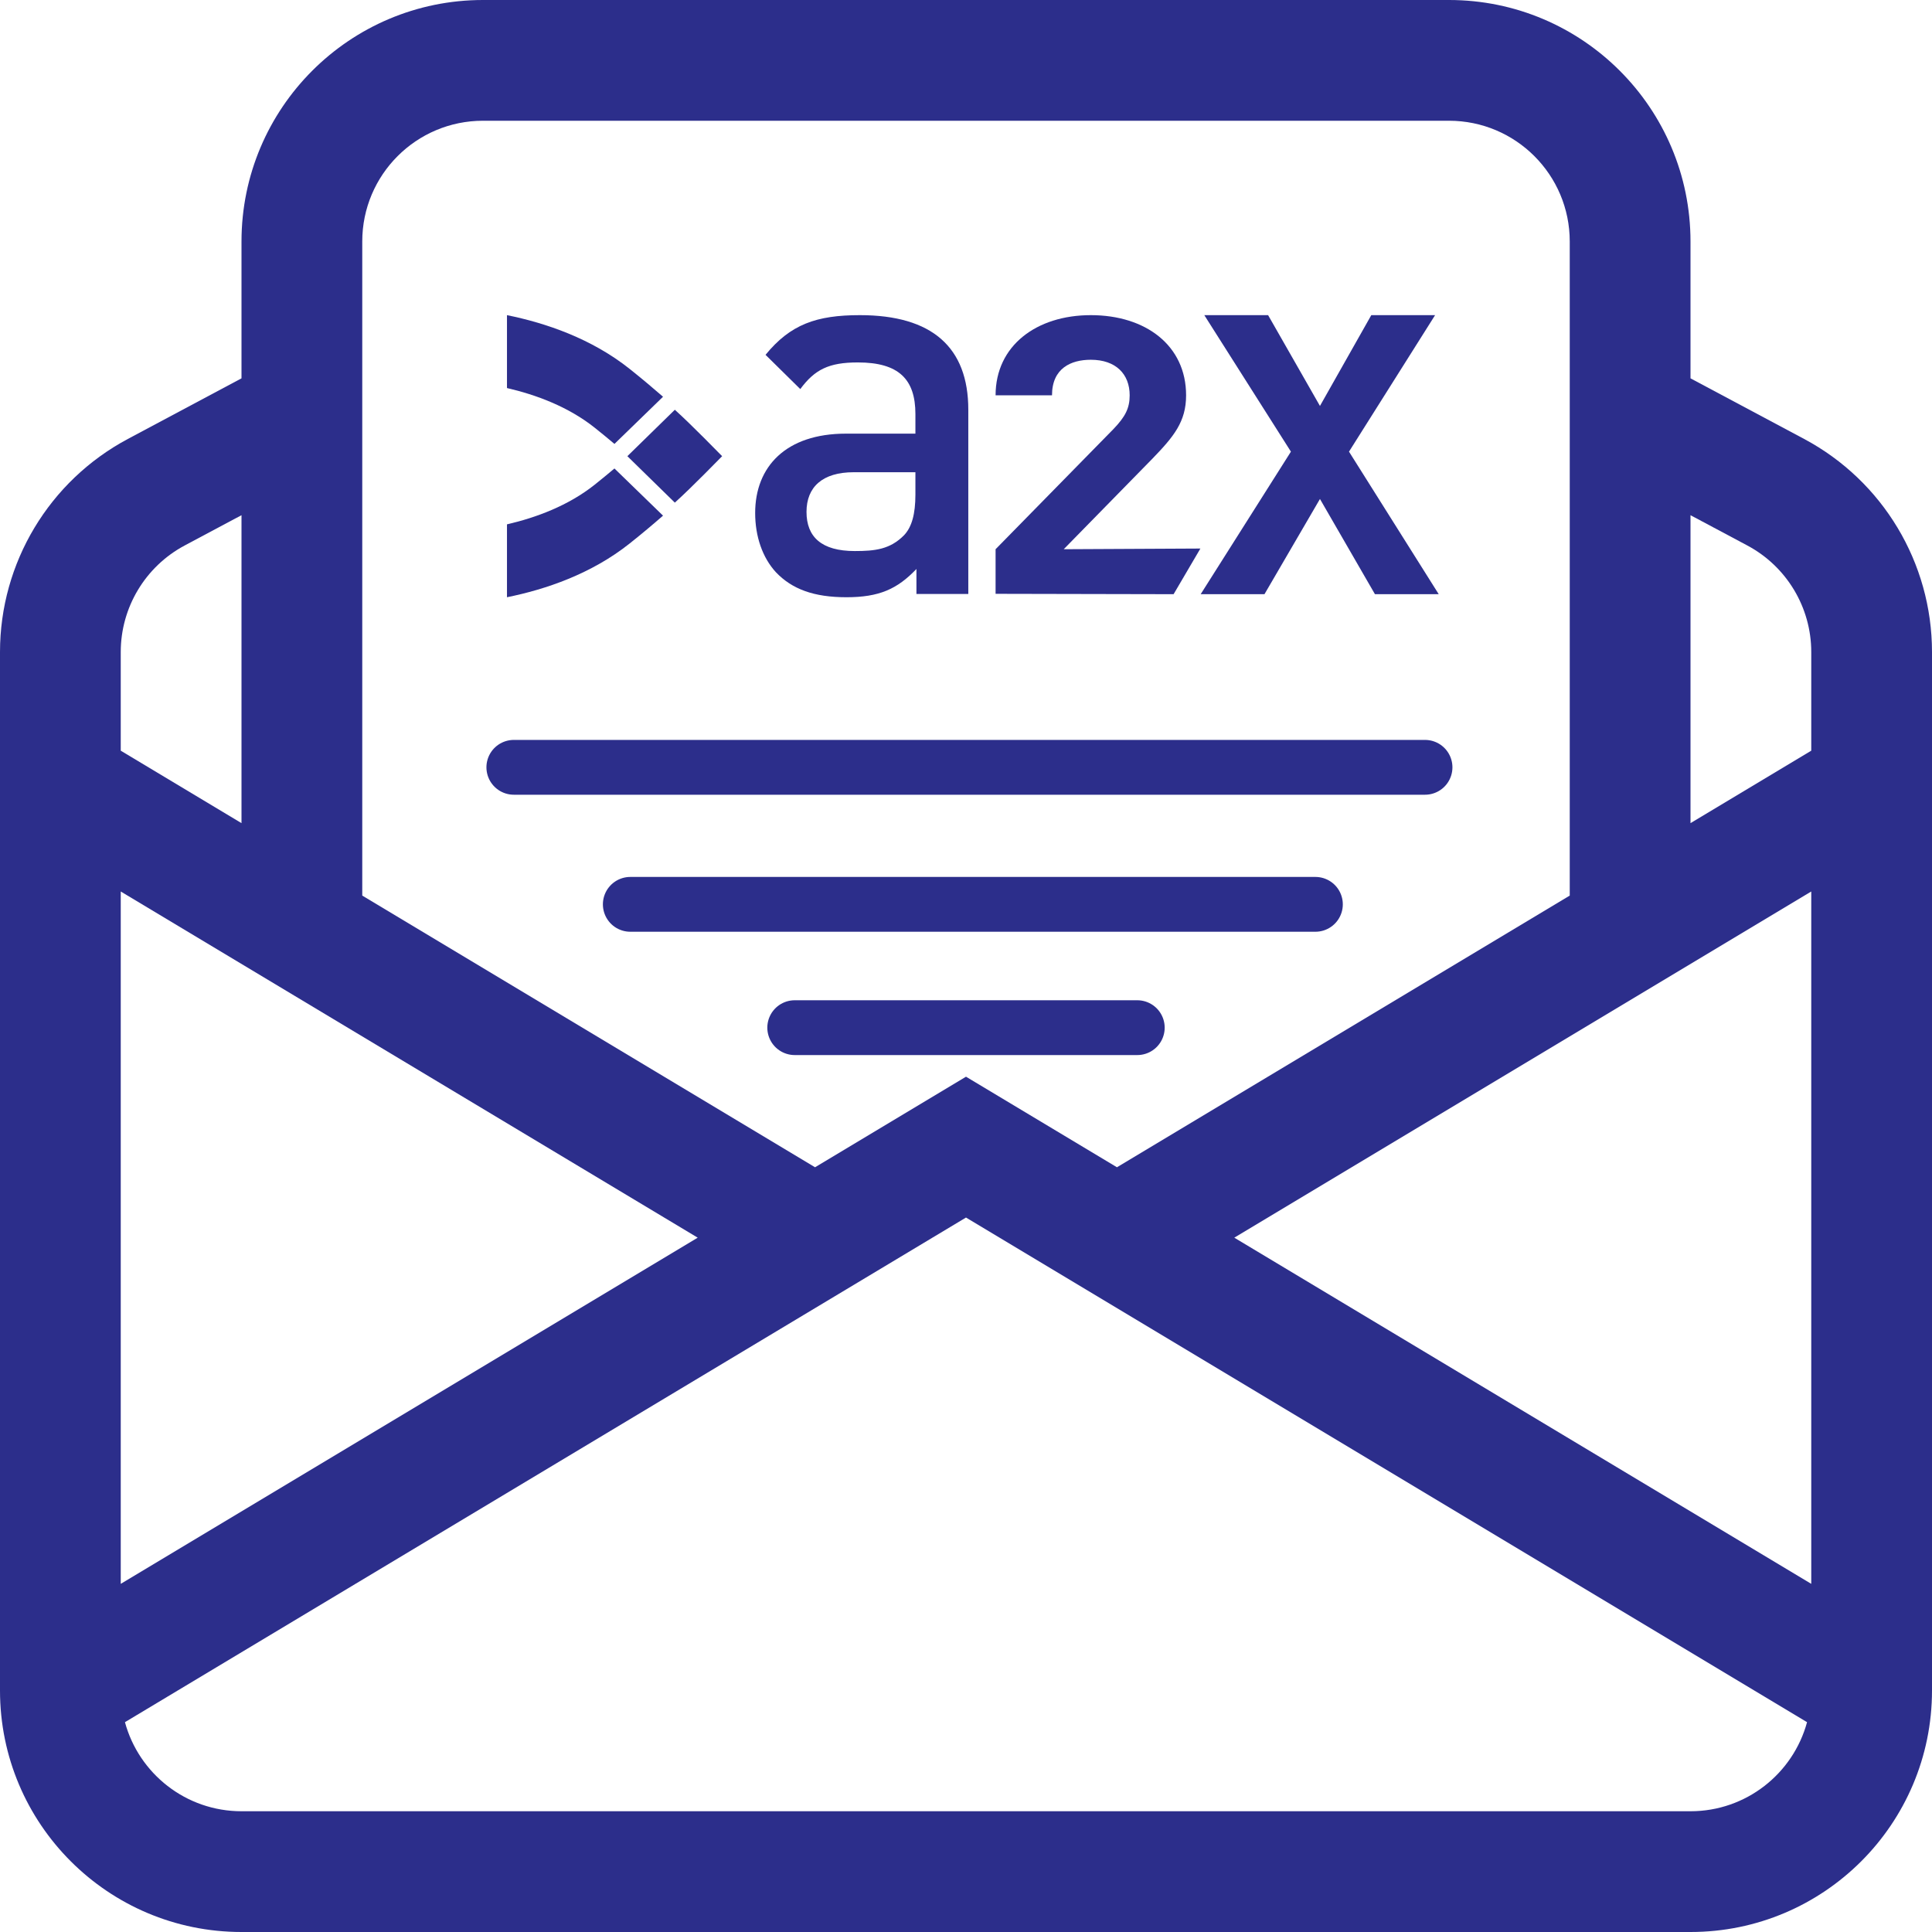 <svg width="141" height="141" viewBox="0 0 141 141" fill="none" xmlns="http://www.w3.org/2000/svg">
<path d="M35.25 0C25.516 0 17.625 7.891 17.625 17.625V27.612L9.331 32.036C3.588 35.099 0 41.078 0 47.587V123.375C0 133.109 7.891 141 17.625 141H123.375C133.109 141 141 133.109 141 123.375V47.587C141 41.078 137.412 35.099 131.669 32.036L123.375 27.612V17.625C123.375 7.891 115.484 0 105.75 0H35.25ZM123.375 37.6L127.522 39.811C130.394 41.343 132.188 44.333 132.188 47.587V54.786L123.375 60.074V37.6ZM114.562 65.361L81.516 85.189L70.5 78.58L59.484 85.189L26.438 65.361V17.625C26.438 12.758 30.383 8.812 35.25 8.812H105.75C110.617 8.812 114.562 12.758 114.562 17.625V65.361ZM17.625 60.074L8.812 54.786V47.587C8.812 44.333 10.606 41.343 13.478 39.811L17.625 37.6V60.074ZM132.188 65.063V115.592L90.08 90.328L132.188 65.063ZM131.881 125.686C130.866 129.432 127.442 132.187 123.375 132.187H17.625C13.558 132.187 10.134 129.432 9.119 125.686L70.5 88.857L131.881 125.686ZM8.812 115.592V65.063L50.92 90.328L8.812 115.592Z" fill="#2C2E8B"/>
<path fill-rule="evenodd" clip-rule="evenodd" d="M44.843 34.19C44.388 34.574 43.911 34.966 43.408 35.368C41.472 36.91 39.113 37.779 37 38.268V43.587C39.813 43.019 43.16 41.89 45.966 39.654C46.847 38.953 47.646 38.281 48.389 37.633L44.843 34.19Z" fill="#2C2E8B"/>
<path fill-rule="evenodd" clip-rule="evenodd" d="M44.843 32.398L48.389 28.955C47.645 28.307 46.846 27.635 45.965 26.933C43.161 24.698 39.812 23.569 37 23V28.32C39.112 28.808 41.472 29.678 43.408 31.22C43.911 31.621 44.388 32.013 44.843 32.398Z" fill="#2C2E8B"/>
<path fill-rule="evenodd" clip-rule="evenodd" d="M49.25 29.905L45.786 33.293L49.25 36.682C50.477 35.581 52.607 33.386 52.702 33.293C52.607 33.202 50.477 31.006 49.25 29.905Z" fill="#2C2E8B"/>
<path fill-rule="evenodd" clip-rule="evenodd" d="M66.883 43.35V41.525C65.483 42.993 64.159 43.587 61.774 43.587C59.39 43.587 57.8 42.993 56.627 41.763C55.643 40.692 55.113 39.145 55.113 37.439C55.113 34.068 57.346 31.648 61.736 31.648H66.808V30.22C66.808 27.681 65.597 26.451 62.607 26.451C60.487 26.451 59.465 26.967 58.406 28.395L55.87 25.896C57.686 23.675 59.579 23 62.758 23C68.019 23 70.668 25.341 70.668 29.902V43.35H66.883ZM66.808 34.464H62.304C60.033 34.464 58.86 35.535 58.86 37.36C58.86 39.185 59.957 40.216 62.38 40.216C63.856 40.216 64.953 40.097 65.975 39.066C66.543 38.471 66.808 37.518 66.808 36.09V34.464Z" fill="#2C2E8B"/>
<path fill-rule="evenodd" clip-rule="evenodd" d="M72.659 43.338V40.083L81.269 31.305C82.124 30.409 82.445 29.796 82.445 28.851C82.445 27.294 81.429 26.256 79.611 26.256C78.167 26.256 76.777 26.869 76.777 28.851H72.659C72.659 25.218 75.653 23 79.611 23C83.622 23 86.563 25.218 86.563 28.851C86.563 30.786 85.654 31.871 84.103 33.476L77.632 40.083L87.606 40.033L85.651 43.365L72.659 43.338Z" fill="#2C2E8B"/>
<path fill-rule="evenodd" clip-rule="evenodd" d="M100.345 43.365L96.332 36.416L92.283 43.365H87.627L94.213 32.962L87.892 23H92.548L96.332 29.627L100.079 23H104.735L98.452 32.962L105 43.365H100.345Z" fill="#2C2E8B"/>
<path d="M37.5 56H104" stroke="#2C2E8B" stroke-width="4" stroke-linecap="round"/>
<path d="M58 75H83" stroke="#2C2E8B" stroke-width="4" stroke-linecap="round"/>
<path d="M46 66H96" stroke="#2C2E8B" stroke-width="4" stroke-linecap="round"/>
</svg>
